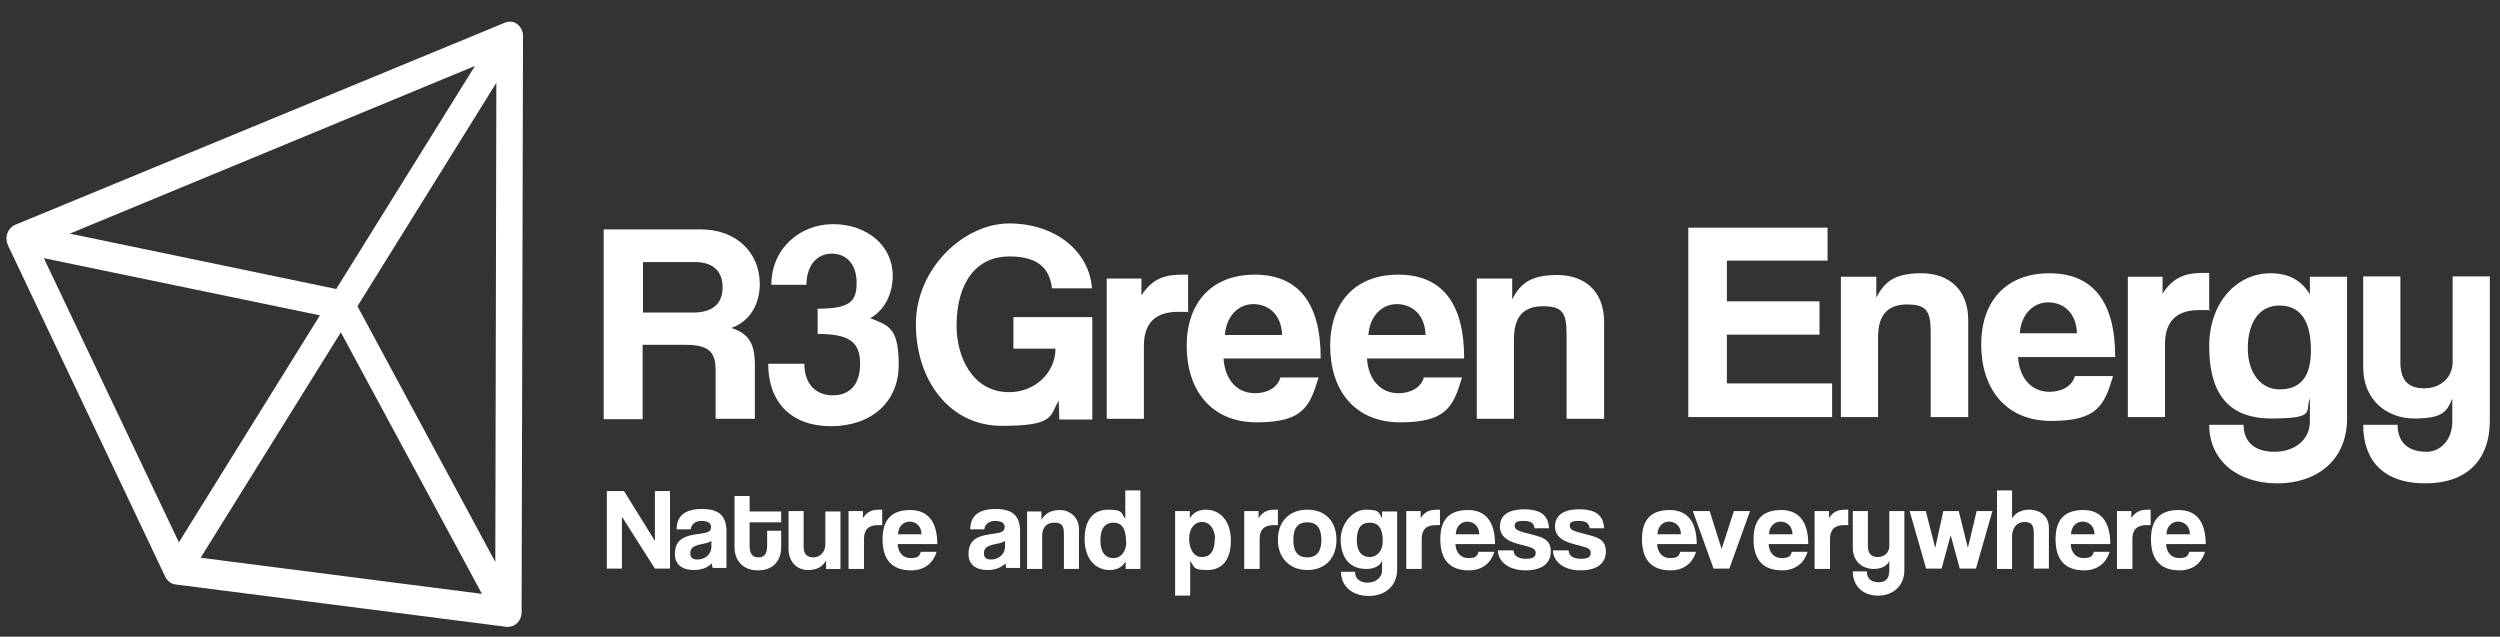 <svg xmlns="http://www.w3.org/2000/svg" id="Livello_1" viewBox="0 0 712.7 181.5"><rect x="0" y="0" width="712.7" height="181.5" fill="#333333" stroke="none"/><defs><style>      .st0 {        isolation: isolate;      }      .st1 {        fill: #fff;      }    </style></defs><path class="st1" d="M233,95.2c8.9,0,12.2,2.1,12.2,8.5s-3.4,9-7.8,9-8.1-2.8-8.1-9h-10.3c0,11,6.6,17.8,17.9,17.8s19.3-6.7,19.3-17.5-3-11.2-8.1-13.3c4.3-2.4,6.4-7.2,6.4-12.1,0-8.7-7.5-14.7-17-14.7s-17.6,7-17.6,17.3h10c0-5.6,3.1-8.9,7.2-8.9s7.1,2.9,7.1,8.3-1.9,7.4-11.1,7.4v7.4h0ZM215.2,119.4v-15.3c0-6.3-1.8-9-6.7-10.6,5.3-1.9,8.1-6.8,8.1-12.5,0-9-6.7-15.6-16.8-15.6h-27.7v54.1h11.1v-21.2h12.2c6.6,0,8.6,2,8.6,7.2v13.9h11.2ZM198,74.7c5.7,0,8,3,8,7.2s-2.3,7.2-8.4,7.2h-14.3v-14.4h14.7,0Z"></path><path class="st1" d="M148.7,173.6l.4-163.3c0-1.4-.6-2.6-1.6-3.4-1-.8-2.3-.9-3.4-.5L4.3,64.1c-1,.4-1.8,1.3-2.2,2.4-.4,1.1-.3,2.4.2,3.5l44.8,94.4c.6,1.2,1.6,2,2.8,2.2l94.5,12.1c0,0,.2,0,.3,0h.1c2.1,0,3.8-1.7,3.9-4,0-.4,0-.8,0-1.1M95.9,82.4l-76-15.8,115.5-47.8-39.5,63.5h0ZM97.2,94.8l40.2,74.5-80.2-10.3s40-64.3,40-64.3ZM101.9,87.3l39.6-63.7-.3,136.6s-39.3-72.9-39.3-72.9ZM12.5,73.6l78.7,16.3-40.2,64.7L12.5,73.6Z"></path><path class="st1" d="M699.1,120.2c0,5.3-3.5,8.6-7.3,8.6-5.5,0-8.3-2.9-8.3-7.7h-9.8c0,10.3,5.9,16.7,17.7,16.7s18.4-6.6,18.4-17.9v-41.1h-10.6v24.4c0,4.3-3.3,7.5-8.1,7.5s-6.8-2.5-6.8-7.5v-24.4h-10.6v26c0,8.8,6.3,14.5,14.6,14.5s9.3-2.1,10.8-5.7v6.5h0ZM658.5,120.2c0,5.3-4.5,8.6-10.1,8.6s-8.8-2.8-8.8-7.7h-9.8c0,10.3,8.2,16.7,19.4,16.7s19.9-6.5,19.9-18.5v-40.4h-10.6v5c-2.5-4.1-6.2-6-11.2-6-9.7,0-17.5,8.4-17.5,20.8s4.6,20.6,17.7,20.6,9.5-2.1,11-5.7v6.6h0ZM649.8,111c-5.2,0-9-4.6-9-11.7s3.1-12.2,9-12.2,9,4.2,9,12.8-3.9,11.1-9,11.1M617.2,118.9v-20.8c0-6.4,3.2-9.7,9.7-9.7s2,0,2.9.2v-10.8h-1.4c-4.3,0-8.4.5-11.9,5.9v-4.8h-9.9v40h10.6,0ZM603,101.7c0-15.9-6.5-23.8-18.8-23.8s-19.4,8-19.4,20.3,6.7,21.8,20,21.8,15.1-4.6,17.6-12.8h-10.9c-.7,2.8-3.7,4.5-7.2,4.5-5.2,0-8.6-3.9-9-9.9h27.6ZM575.8,95c.4-5.5,3.9-8.8,8.1-8.8s8,2.8,8.2,8.8h-16.3,0ZM561.1,118.9v-27.7c0-8.7-5.6-13.3-13.3-13.3s-10.5,2.4-12.9,6.9v-5.9h-10.1v40h10.6v-22.9c0-6.1,2.7-9.2,8.2-9.2s6.8,1.7,6.8,7.9v24.2h10.7ZM522.3,118.9v-9.6h-30v-13.9h26.4v-9.5h-26.4v-11.6h28.7v-9.4h-39.7v54s41,0,41,0Z"></path><path class="st1" d="M457.3,119.4v-27.7c0-8.7-5.6-13.3-13.3-13.3s-10.5,2.4-12.9,6.9v-5.9h-10.1v40h10.6v-22.9c0-6.1,2.7-9.2,8.2-9.2s6.8,1.7,6.8,7.9v24.2h10.7ZM417.4,102.1c0-15.9-6.5-23.8-18.8-23.8s-19.4,8-19.4,20.3,6.7,21.8,20,21.8,15.1-4.6,17.6-12.8h-10.9c-.7,2.8-3.7,4.5-7.2,4.5-5.2,0-8.6-3.9-9-9.9h27.6ZM390.1,95.5c.4-5.5,3.9-8.8,8.1-8.8s8,2.8,8.2,8.8h-16.4ZM376.5,102.1c0-15.9-6.5-23.8-18.8-23.8s-19.4,8-19.4,20.3,6.7,21.8,20,21.8,15.1-4.6,17.6-12.8h-10.9c-.7,2.8-3.7,4.5-7.2,4.5-5.2,0-8.6-3.9-9-9.9h27.6ZM349.2,95.5c.4-5.5,3.9-8.8,8.1-8.8s8,2.8,8.2,8.8h-16.4,0ZM326.1,119.4v-20.8c0-6.4,3.2-9.7,9.7-9.7s2,0,2.9.2v-10.8h-1.4c-4.3,0-8.4.5-11.9,5.9v-4.8h-9.9v40h10.6,0ZM311.4,119.4v-29h-22.5v9h12c0,6.8-5.8,12.4-13.2,12.4-10.5,0-15-10.1-15-18.9,0-12.8,6-19.8,15-19.8s11.6,4.1,12.2,9.1h11.4c-.8-10.8-10.7-18.5-23.6-18.5s-26.6,12.8-26.6,28.7,9.5,29,24.5,29,13.6-2.7,16.2-7.2l.2,5.4h9.4Z"></path><g class="st0"><g class="st0"><path class="st1" d="M186.7,162.1l-9.4-14.8v14.8h-4.3v-22.1h4.9l8.8,14.2v-14.2h4.3v22.1h-4.3Z"></path><path class="st1" d="M203.2,162.1c-.1-.4-.2-1-.3-1.5-1,1.1-2.8,1.9-5,1.9-3.7,0-5.5-1.8-5.5-4.5,0-4.7,3.2-5.3,7.5-5.9,2.2-.3,2.8-.7,2.8-1.9s-1.1-1.7-2.8-1.7-2.8,1-3,2.4h-4c0-3.4,1.9-5.8,7.2-5.8s7,2.3,7,6.5v10.3h-4ZM202.9,154.1c-.4.4-1.2.7-2.8,1-2.5.5-3.3,1.2-3.3,2.6s.7,1.8,2.1,1.8c2.2,0,3.9-1.6,3.9-3.6v-1.8Z"></path><path class="st1" d="M218.7,151.3h4v4.7c0,3.5-2,6.6-6.6,6.6s-6.7-3.1-6.7-6.6v-14.6h4.3v4.4h9v3.1h-9v6.7c0,2.1.7,3.3,2.5,3.3s2.5-1.2,2.5-3.2v-4.3Z"></path><path class="st1" d="M235.5,162.1v-2.3c-1.1,1.9-2.8,2.7-5.1,2.7-3.3,0-5.6-2.4-5.6-6v-10.8h4.3v10.1c0,2.1.9,3.1,2.8,3.1s3.4-1.6,3.4-3.7v-9.4h4.3v16.4h-4.1Z"></path></g><g class="st0"><path class="st1" d="M241.9,162.1v-16.4h4.1v2c1.4-2.2,3.1-2.4,4.9-2.4h.6v4.4c-.4,0-.8,0-1.2,0-2.7,0-4,1.3-4,4v8.5h-4.3Z"></path></g><g class="st0"><path class="st1" d="M255.9,155c.1,2.5,1.5,4.1,3.7,4.1s2.6-.7,2.9-1.8h4.5c-1,3.4-3.7,5.3-7.2,5.3-5.5,0-8.2-3-8.2-8.9s2.9-8.3,7.9-8.3,7.7,3.3,7.7,9.7h-11.3ZM262.7,152.3c0-2.4-1.7-3.6-3.4-3.6s-3.2,1.3-3.3,3.6h6.7Z"></path><path class="st1" d="M286.9,162.1c-.1-.4-.2-1-.3-1.5-1,1.1-2.8,1.9-5,1.9-3.7,0-5.5-1.8-5.5-4.5,0-4.7,3.2-5.3,7.5-5.9,2.2-.3,2.8-.7,2.8-1.9s-1.1-1.7-2.8-1.7-2.8,1-3,2.4h-4c0-3.4,1.9-5.8,7.2-5.8s7,2.3,7,6.5v10.3h-4ZM286.6,154.1c-.4.4-1.2.7-2.8,1-2.5.5-3.3,1.2-3.3,2.6s.7,1.8,2.1,1.8c2.2,0,3.9-1.6,3.9-3.6v-1.8Z"></path><path class="st1" d="M303.3,162.1v-9.9c0-2.5-.7-3.2-2.8-3.2s-3.4,1.3-3.4,3.8v9.4h-4.3v-16.4h4.1v2.4c1-1.8,2.7-2.8,5.3-2.8s5.4,1.9,5.4,5.5v11.3h-4.4Z"></path><path class="st1" d="M320.9,162.1v-2c-1.1,1.7-2.6,2.4-4.6,2.4-4.1,0-7.1-3.3-7.1-8.8s2.5-8.4,6.7-8.4,3.6.8,4.9,2.6v-8.1h4.3v22.4h-4.2ZM321,154.3c0-3.6-1.2-5.3-3.6-5.3s-3.7,1.7-3.7,5.1,1.5,5,3.7,5,3.7-1.9,3.7-4.7Z"></path><path class="st1" d="M335,169.8v-24.1h4.2v2c1.1-1.7,2.6-2.4,4.6-2.4,4.1,0,7.1,3.3,7.1,8.8s-2.5,8.4-6.7,8.4-3.6-.8-4.9-2.6v9.9h-4.3ZM346.4,153.8c0-2.9-1.5-5-3.7-5s-3.7,1.9-3.7,4.7,1.2,5.3,3.6,5.3,3.7-1.7,3.7-5.1Z"></path></g><g class="st0"><path class="st1" d="M354.7,162.1v-16.4h4.1v2c1.4-2.2,3.1-2.4,4.9-2.4h.6v4.4c-.4,0-.8,0-1.2,0-2.7,0-4,1.3-4,4v8.5h-4.3Z"></path></g><g class="st0"><path class="st1" d="M364.3,153.9c0-5.2,3.2-8.6,8.4-8.6s8.3,3.4,8.3,8.6-3.2,8.6-8.3,8.6-8.4-3.5-8.4-8.6ZM376.7,153.9c0-3.3-1.3-5-4-5s-4,1.6-4,5,1.3,5,4,5,4-1.7,4-5Z"></path><path class="st1" d="M394,159.9c-.6,1.5-2.4,2.3-4.5,2.3-5.4,0-7.3-4.1-7.3-8.4s3.2-8.5,7.2-8.5,3.6.8,4.6,2.5v-2h4.3v16.5c0,4.9-3.6,7.6-8.1,7.6s-7.9-2.6-7.9-6.9h4c0,2,1.4,3.1,3.6,3.1s4.1-1.4,4.1-3.5v-2.7ZM394.2,154.3c0-3.6-1.2-5.3-3.7-5.3s-3.7,1.6-3.7,5,1.6,4.8,3.7,4.8,3.7-1.8,3.7-4.5Z"></path></g><g class="st0"><path class="st1" d="M400.9,162.1v-16.4h4.1v2c1.4-2.2,3.1-2.4,4.9-2.4h.6v4.4c-.4,0-.8,0-1.2,0-2.7,0-4,1.3-4,4v8.5h-4.3Z"></path></g><g class="st0"><path class="st1" d="M414.9,155c.1,2.5,1.5,4.1,3.7,4.1s2.6-.7,2.9-1.8h4.5c-1,3.4-3.7,5.3-7.2,5.3-5.5,0-8.2-3-8.2-8.9s2.9-8.3,7.9-8.3,7.7,3.3,7.7,9.7h-11.3ZM421.7,152.3c0-2.4-1.7-3.6-3.4-3.6s-3.2,1.3-3.3,3.6h6.7Z"></path><path class="st1" d="M437.5,150.7c-.2-1.6-1.1-2.2-3.1-2.2s-2.6.4-2.6,1.4.9,1.4,2.7,1.9c1.9.5,3.6.9,4.9,1.4,1.7.7,2.7,1.8,2.7,4,0,3.4-2.5,5.4-7.2,5.4s-7.8-2.4-7.9-5.7h4.5c0,1.5,1.3,2.4,3.4,2.4s2.9-.5,2.9-1.7-1.2-1.5-2.6-1.9c-2.8-.7-4.3-1.1-5.5-1.9-1.5-1-2.1-2.2-2.1-3.7,0-2.8,1.9-4.9,6.9-4.9s6.9,1.9,7.1,5.4h-4.2Z"></path><path class="st1" d="M453.2,150.7c-.2-1.6-1.1-2.2-3.1-2.2s-2.6.4-2.6,1.4.9,1.4,2.7,1.9c1.9.5,3.6.9,4.9,1.4,1.7.7,2.7,1.8,2.7,4,0,3.4-2.5,5.4-7.2,5.4s-7.8-2.4-7.9-5.7h4.5c0,1.5,1.3,2.4,3.4,2.4s2.9-.5,2.9-1.7-1.2-1.5-2.6-1.9c-2.8-.7-4.3-1.1-5.5-1.9-1.5-1-2.1-2.2-2.1-3.7,0-2.8,1.9-4.9,6.9-4.9s6.9,1.9,7.1,5.4h-4.2Z"></path></g><g class="st0"><path class="st1" d="M472.4,155c.1,2.5,1.5,4.1,3.7,4.1s2.6-.7,2.9-1.8h4.5c-1,3.4-3.7,5.3-7.2,5.3-5.5,0-8.2-3-8.2-8.9s2.9-8.3,7.9-8.3,7.7,3.3,7.7,9.7h-11.3ZM479.2,152.3c0-2.4-1.7-3.6-3.4-3.6s-3.2,1.3-3.3,3.6h6.7Z"></path><path class="st1" d="M488.5,162.1l-5.9-16.4h4.8l3.4,10.8,3.5-10.8h4.6l-5.9,16.4h-4.5Z"></path></g><g class="st0"><path class="st1" d="M504.2,155c.1,2.5,1.5,4.1,3.7,4.1s2.6-.7,2.9-1.8h4.5c-1,3.4-3.7,5.3-7.2,5.3-5.5,0-8.2-3-8.2-8.9s2.9-8.3,7.9-8.3,7.7,3.3,7.7,9.7h-11.3ZM511,152.3c0-2.4-1.7-3.6-3.4-3.6s-3.2,1.3-3.3,3.6h6.7Z"></path><path class="st1" d="M517.3,162.1v-16.4h4.1v2c1.4-2.2,3.1-2.4,4.9-2.4h.6v4.4c-.4,0-.8,0-1.2,0-2.7,0-4,1.3-4,4v8.5h-4.3Z"></path><path class="st1" d="M538.6,159.9c-.6,1.5-2.4,2.3-4.4,2.3-3.4,0-6-2.3-6-5.9v-10.6h4.3v10c0,2,.9,3.1,2.8,3.1s3.3-1.3,3.3-3.1v-10h4.3v16.8c0,4.6-3.3,7.3-7.5,7.3s-7.2-2.6-7.2-6.9h4c0,1.9,1.1,3.1,3.4,3.1s3-1.4,3-3.5v-2.7Z"></path><path class="st1" d="M558.7,162.1l-2.6-9.5-2.6,9.5h-4.4l-4.7-16.4h4.6l2.7,10.5,2.3-10.5h4.4l2.6,10.5,2.5-10.5h4.5l-4.7,16.4h-4.4Z"></path><path class="st1" d="M579.8,162.1v-10.1c0-2.5-.8-3.2-2.8-3.2s-3.4,1.8-3.4,4v9.4h-4.3v-22.4h4.3v8.1c.6-1.5,2.6-2.6,4.8-2.6,3.4,0,5.7,2,5.7,5.2v11.6h-4.4Z"></path><path class="st1" d="M590.3,155c.1,2.5,1.5,4.1,3.7,4.1s2.6-.7,2.9-1.8h4.5c-1,3.4-3.7,5.3-7.2,5.3-5.5,0-8.2-3-8.2-8.9s2.9-8.3,7.9-8.3,7.7,3.3,7.7,9.7h-11.3ZM597.1,152.3c0-2.4-1.7-3.6-3.4-3.6s-3.2,1.3-3.3,3.6h6.7Z"></path></g><g class="st0"><path class="st1" d="M603.5,162.1v-16.4h4.1v2c1.4-2.2,3.1-2.4,4.9-2.4h.6v4.4c-.4,0-.8,0-1.2,0-2.7,0-4,1.3-4,4v8.5h-4.3Z"></path></g><g class="st0"><path class="st1" d="M617.5,155c.1,2.5,1.5,4.1,3.7,4.1s2.6-.7,2.9-1.8h4.5c-1,3.4-3.7,5.3-7.2,5.3-5.5,0-8.2-3-8.2-8.9s2.9-8.3,7.9-8.3,7.7,3.3,7.7,9.7h-11.3ZM624.3,152.3c0-2.4-1.7-3.6-3.4-3.6s-3.2,1.3-3.3,3.6h6.7Z"></path></g></g></svg>